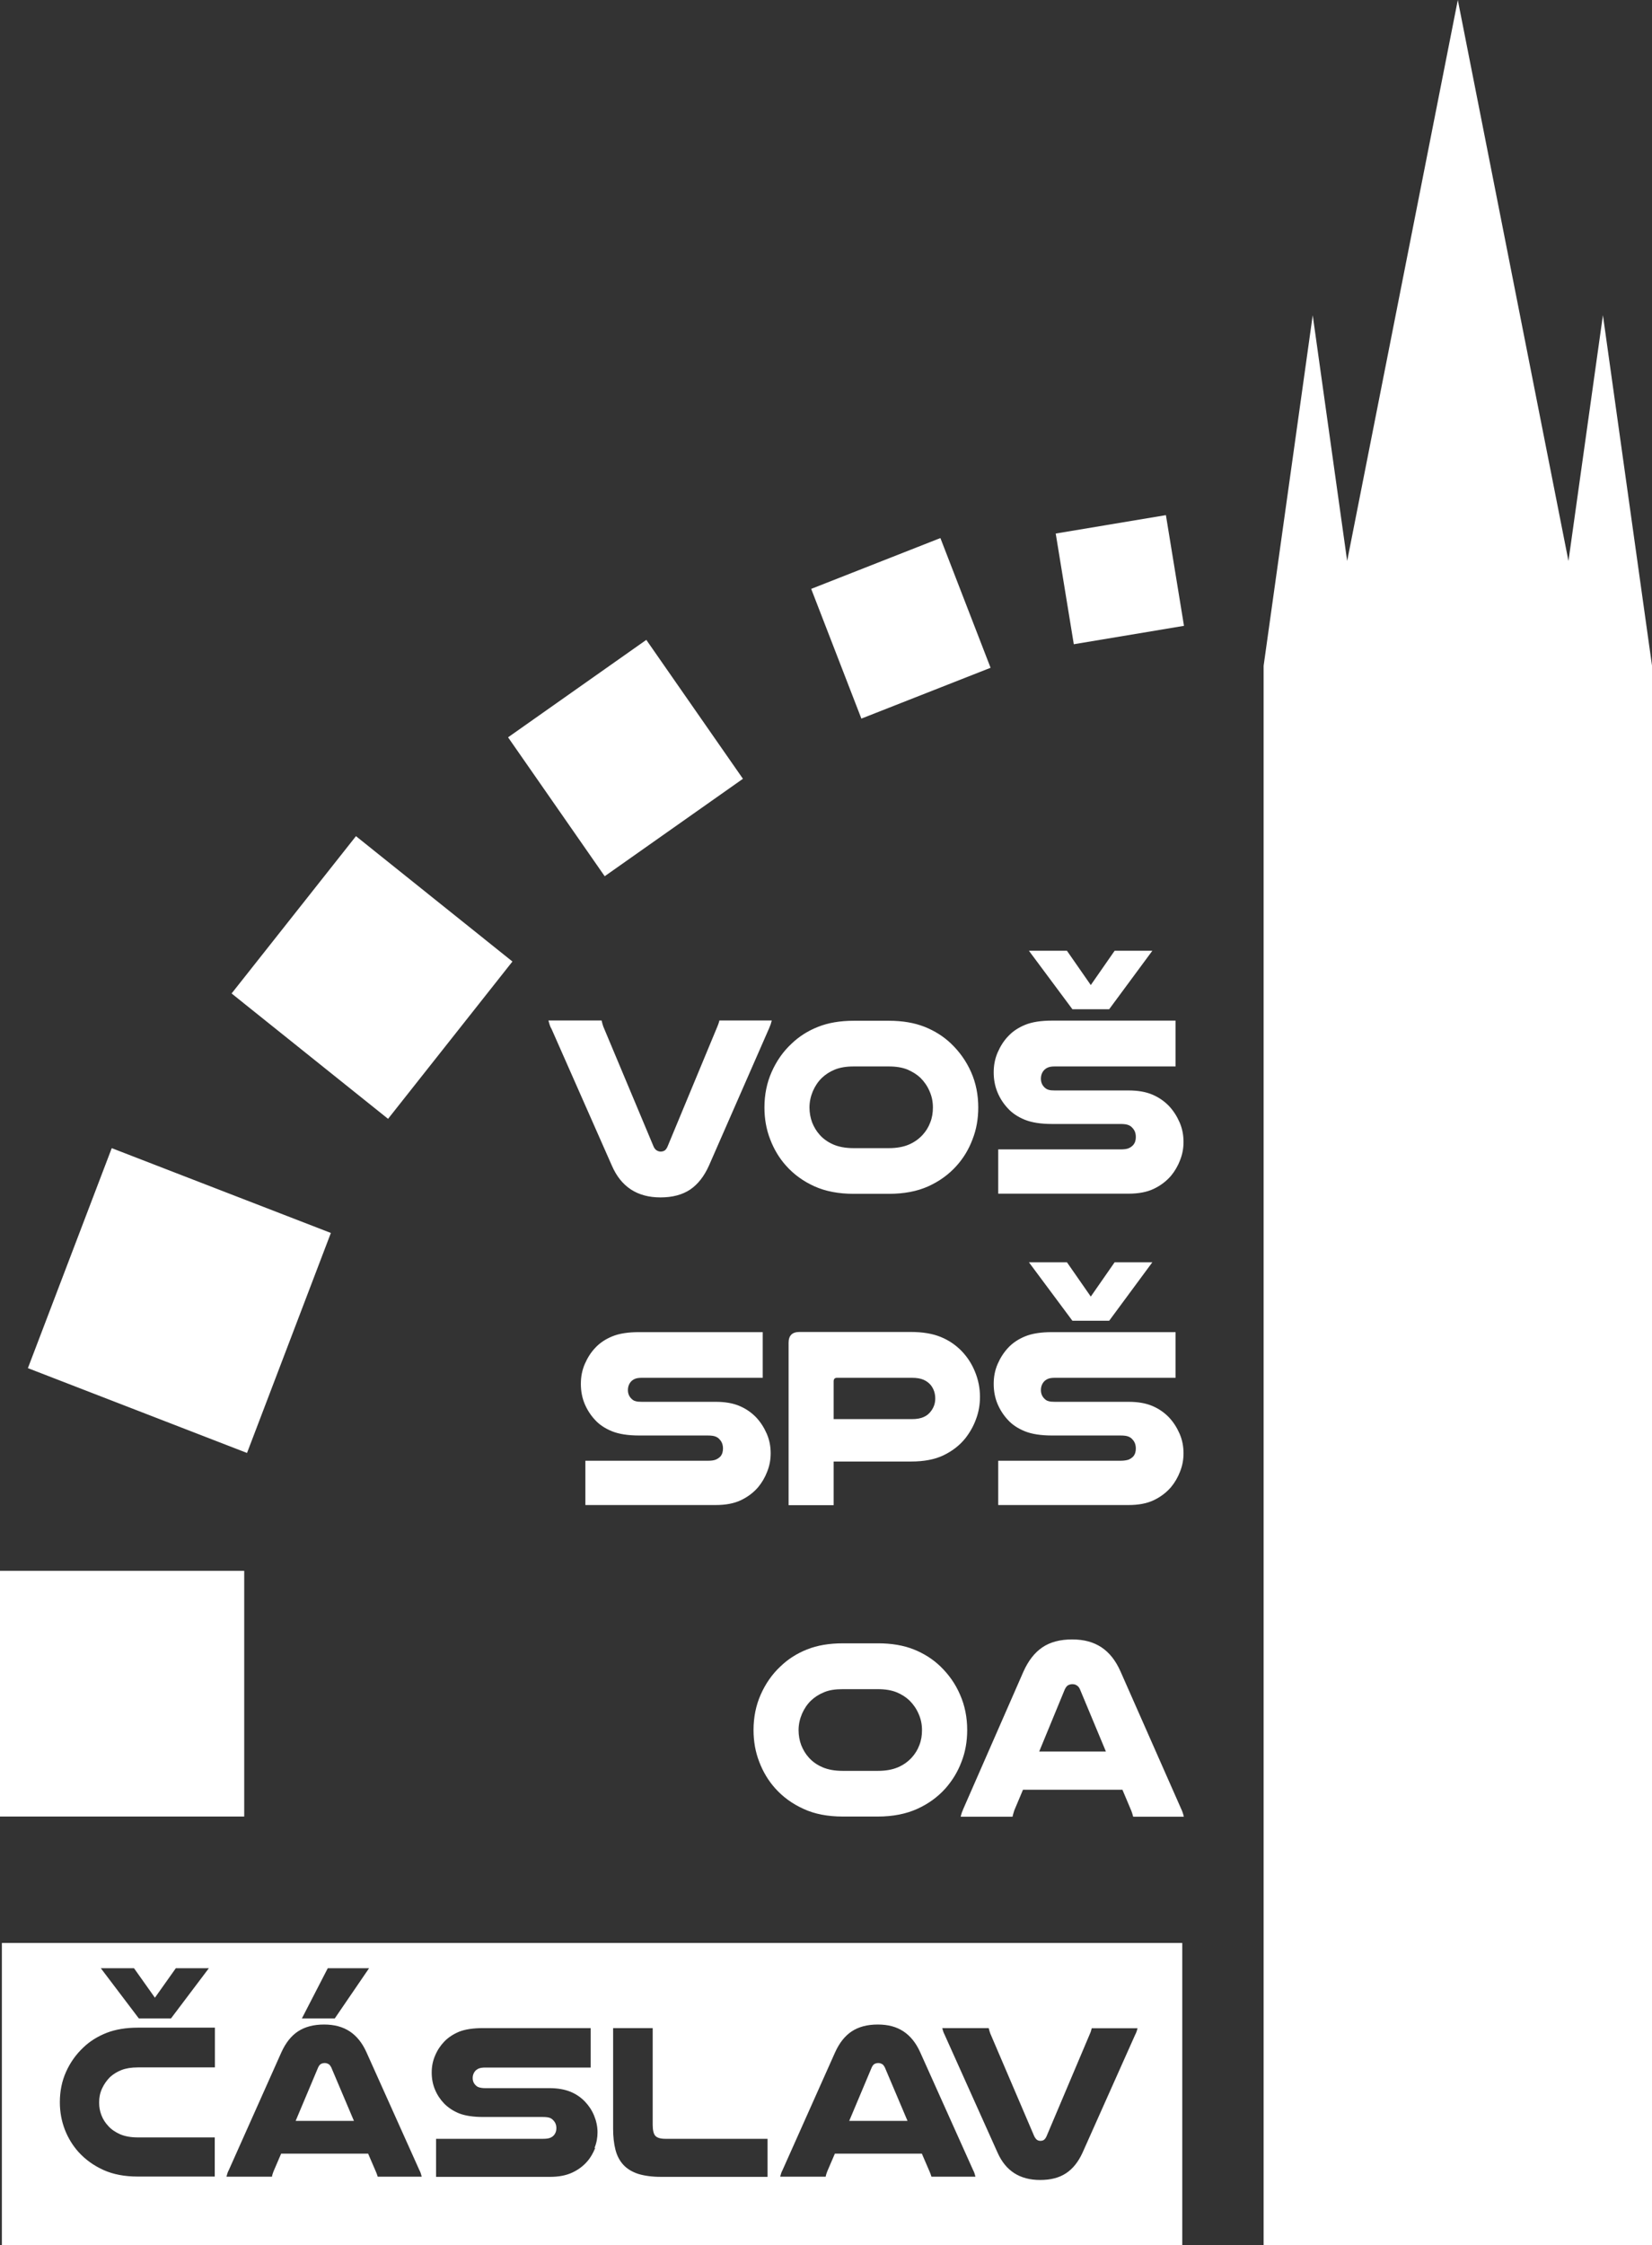 <?xml version="1.0" encoding="UTF-8"?>
<svg id="Vrstva_1" xmlns="http://www.w3.org/2000/svg" version="1.1" viewBox="0 0 106 144">
  <rect x="0" y="0" width="106" height="144" fill="#333333" stroke="none"/>
  <!-- Generator: Adobe Illustrator 29.4.0, SVG Export Plug-In . SVG Version: 2.1.0 Build 152)  -->
  <defs>
    <style>
      .st0 {
        fill: #fff;
      }
    </style>
  </defs>
  <path class="st0" d="M102.85,20.22l-2.21,15.76L93.54,0l-7.1,35.98-2.21-15.76-3.15,22.48v101.31h24.92V42.69l-3.15-22.48ZM21.08,132.39c-.08-.05-.16-.07-.25-.07-.08,0-.16.02-.24.06-.07.04-.13.12-.18.23l-1.44,3.42h3.74l-1.45-3.42c-.05-.1-.11-.18-.18-.23ZM56.6,132.39c-.08-.05-.16-.07-.25-.07-.08,0-.16.02-.24.06-.07.04-.13.12-.18.23l-1.44,3.42h3.74l-1.45-3.42c-.05-.1-.11-.18-.18-.23ZM35.36,65.95c-.04-.09-.08-.17-.1-.25s-.05-.16-.07-.25h3.41c.03.14.07.27.11.39l3.22,7.68c.05.12.12.21.2.26.08.05.17.08.26.08s.18-.02.26-.07c.07-.05.14-.14.19-.27l3.19-7.68c.05-.12.1-.25.13-.39h3.36c-.02.09-.05.17-.07.25-.03.08-.06.16-.1.25l-3.86,8.81c-.31.69-.71,1.2-1.21,1.54-.5.33-1.13.5-1.9.5-1.49,0-2.53-.68-3.12-2.04l-3.89-8.81ZM54.78,68.4c-.49,0-.89.07-1.21.2-.32.13-.6.31-.83.53-.25.24-.44.53-.58.85-.14.33-.22.68-.22,1.05,0,.34.06.66.17.96.12.3.28.57.49.8.23.26.53.47.88.62.35.15.78.23,1.29.23h2.26c.51,0,.94-.08,1.29-.23.35-.15.64-.36.88-.62.21-.23.38-.5.49-.8.12-.3.17-.62.17-.96,0-.37-.07-.72-.22-1.05-.14-.33-.34-.61-.58-.85-.23-.22-.51-.39-.83-.53-.32-.13-.72-.2-1.21-.2h-2.26ZM54.78,76.57c-.97,0-1.81-.16-2.52-.48-.71-.32-1.32-.76-1.82-1.32-.44-.49-.78-1.06-1.02-1.69-.25-.64-.37-1.32-.37-2.05,0-.81.15-1.57.46-2.27.31-.7.73-1.31,1.28-1.82.48-.46,1.04-.82,1.7-1.08.65-.26,1.42-.39,2.29-.39h2.26c.87,0,1.63.13,2.29.39.65.26,1.22.62,1.7,1.08.54.52.97,1.12,1.28,1.82.31.7.46,1.46.46,2.27,0,.73-.12,1.42-.37,2.05-.24.64-.58,1.2-1.02,1.69-.5.56-1.11,1-1.82,1.32-.71.32-1.55.48-2.52.48h-2.26ZM68.81,64.73l-2.79-3.75h2.44l1.53,2.2,1.53-2.2h2.42l-2.77,3.75h-2.36ZM75.43,68.4h-7.75c-.18,0-.32.02-.42.06-.1.04-.18.09-.25.16-.15.15-.22.34-.22.57,0,.24.09.44.27.59.06.05.14.1.23.12.09.03.22.04.39.04h4.73c.61,0,1.12.09,1.54.27.42.18.77.43,1.06.73.29.31.51.66.68,1.05.17.39.25.81.25,1.25,0,.41-.07.79-.22,1.17-.14.37-.34.71-.58,1-.3.35-.67.63-1.11.84-.44.21-.98.31-1.62.31h-8.36v-2.84h7.84c.22,0,.4-.02.52-.07.12-.05.22-.12.3-.21.12-.14.17-.31.17-.51,0-.24-.07-.44-.22-.59-.07-.09-.17-.15-.28-.19-.11-.04-.27-.06-.49-.06h-4.38c-.72,0-1.3-.09-1.75-.27-.44-.18-.81-.42-1.09-.73-.29-.31-.51-.65-.67-1.04-.16-.39-.24-.81-.24-1.27s.08-.87.25-1.27c.17-.39.39-.75.68-1.05.29-.31.65-.55,1.09-.73.44-.18,1.01-.27,1.74-.27h7.91v2.94ZM48.93,88.37h-7.75c-.18,0-.32.02-.42.06-.1.04-.18.09-.25.16-.15.15-.22.35-.22.57,0,.24.09.44.27.59.06.06.14.1.23.12.09.03.22.04.39.04h4.74c.61,0,1.12.09,1.54.27.42.18.77.43,1.06.73.29.31.51.66.68,1.05.17.39.25.81.25,1.25,0,.41-.07.79-.22,1.17-.14.37-.34.71-.58,1-.3.35-.67.63-1.11.84-.44.21-.98.31-1.62.31h-8.36v-2.84h7.84c.22,0,.4-.02.52-.07.12-.05.22-.12.3-.2.12-.14.17-.31.17-.51,0-.24-.07-.44-.22-.59-.07-.09-.17-.15-.28-.19-.11-.04-.27-.06-.49-.06h-4.38c-.72,0-1.3-.09-1.75-.27-.44-.18-.81-.42-1.09-.73-.29-.31-.51-.66-.67-1.04-.16-.39-.24-.81-.24-1.27s.08-.87.25-1.27c.17-.39.39-.75.68-1.05.29-.31.65-.55,1.09-.73.44-.18,1.01-.27,1.74-.27h7.91v2.94ZM58.51,91.02c.32,0,.58-.05.77-.14.2-.09.35-.22.47-.39.17-.23.26-.49.26-.79,0-.32-.09-.6-.27-.84-.12-.15-.27-.27-.47-.36-.2-.09-.45-.13-.76-.13h-4.81c-.14,0-.21.08-.21.23v2.42h5.02ZM58.44,85.43c.77,0,1.41.11,1.92.32.52.21.95.51,1.32.88.37.38.67.83.88,1.35.21.51.32,1.05.32,1.61,0,.49-.08.97-.25,1.42-.16.45-.4.87-.69,1.24-.37.46-.84.82-1.4,1.09-.56.27-1.26.4-2.09.4h-4.96v2.8h-2.89v-10.42c0-.46.23-.69.7-.69h7.14ZM68.81,84.71l-2.79-3.75h2.44l1.53,2.2,1.53-2.2h2.42l-2.77,3.75h-2.36ZM75.43,88.37h-7.75c-.18,0-.32.02-.42.06-.1.04-.18.09-.25.16-.15.15-.22.35-.22.57,0,.24.09.44.27.59.06.06.14.1.23.12.09.03.22.04.39.04h4.73c.61,0,1.12.09,1.54.27.42.18.77.43,1.06.73.29.31.51.66.68,1.05.17.39.25.81.25,1.25,0,.41-.07.79-.22,1.17-.14.37-.34.71-.58,1-.3.35-.67.63-1.11.84-.44.21-.98.31-1.62.31h-8.36v-2.84h7.84c.22,0,.4-.03.52-.07.12-.05.22-.12.3-.2.12-.14.17-.31.17-.51,0-.24-.07-.44-.22-.59-.07-.09-.17-.15-.28-.19-.11-.04-.27-.06-.49-.06h-4.38c-.72,0-1.3-.09-1.75-.27-.44-.18-.81-.42-1.09-.73-.29-.31-.51-.66-.67-1.04-.16-.39-.24-.81-.24-1.27s.08-.87.25-1.27c.17-.39.39-.74.68-1.05.29-.31.65-.55,1.09-.73.44-.18,1.01-.27,1.74-.27h7.91v2.94ZM54.08,108.34c-.49,0-.89.06-1.21.2-.32.13-.6.31-.83.53-.25.24-.44.53-.58.85-.14.33-.22.68-.22,1.05,0,.34.06.66.17.96.12.3.28.57.49.8.23.26.53.47.88.62.35.15.78.23,1.29.23h2.26c.51,0,.94-.08,1.29-.23.35-.15.64-.36.88-.62.21-.23.38-.5.49-.8.12-.3.17-.62.17-.96,0-.37-.07-.72-.22-1.05-.14-.33-.34-.61-.58-.85-.23-.22-.51-.4-.83-.53-.32-.13-.72-.2-1.21-.2h-2.26ZM54.08,116.51c-.97,0-1.81-.16-2.52-.49-.71-.32-1.32-.76-1.82-1.32-.44-.49-.78-1.06-1.02-1.69-.25-.64-.37-1.32-.37-2.05,0-.81.15-1.57.46-2.27.31-.7.73-1.31,1.28-1.82.48-.46,1.04-.82,1.7-1.08.65-.26,1.42-.39,2.29-.39h2.26c.87,0,1.63.13,2.29.39.65.26,1.22.62,1.7,1.08.54.52.97,1.12,1.27,1.82.31.7.46,1.46.46,2.27,0,.73-.12,1.42-.37,2.05-.24.64-.59,1.2-1.02,1.69-.5.56-1.11,1-1.82,1.32-.71.32-1.55.49-2.52.49h-2.26ZM70.96,112.34l-1.66-3.98c-.05-.12-.12-.21-.21-.26-.08-.06-.18-.08-.29-.08-.1,0-.19.03-.27.07-.08.05-.15.14-.21.27l-1.64,3.98h4.27ZM75.79,116.02c.04.09.08.17.1.25.03.08.05.16.07.25h-3.25c-.02-.08-.04-.14-.06-.21-.02-.06-.04-.12-.06-.17l-.57-1.35h-6.38l-.56,1.33c-.02.06-.04.13-.06.2-.02.07-.04.13-.05.2h-3.33c.02-.09.05-.17.07-.25.03-.08.06-.16.1-.25l3.86-8.81c.31-.69.71-1.21,1.21-1.55.5-.34,1.14-.51,1.91-.51s1.38.17,1.89.51c.51.34.91.85,1.22,1.55l3.89,8.81ZM72.93,130.29c-.02.07-.05.14-.09.21l-3.38,7.57c-.27.59-.62,1.03-1.06,1.32-.44.29-.99.43-1.66.43-1.3,0-2.21-.58-2.73-1.75l-3.4-7.57c-.04-.07-.07-.15-.09-.21-.02-.07-.04-.14-.06-.21h2.98c.03.12.06.24.1.34l2.82,6.59c.05.1.11.18.17.23.07.05.15.07.23.07s.16-.02.22-.06c.06-.04.12-.12.17-.23l2.79-6.59c.05-.1.08-.22.11-.34h2.94c-.02.08-.04.15-.06.21ZM59.77,139.62c-.02-.07-.04-.13-.06-.18-.02-.05-.04-.1-.06-.15l-.5-1.16h-5.58l-.49,1.14c-.02.06-.04.11-.06.17-.02.06-.03.11-.04.17h-2.92c.02-.08.04-.15.06-.21.02-.07.05-.14.09-.21l3.38-7.57c.27-.59.62-1.04,1.06-1.33.44-.29.99-.44,1.67-.44s1.21.15,1.65.44c.44.29.8.73,1.07,1.33l3.4,7.57c.04.07.07.15.09.21.02.07.04.14.06.21h-2.85ZM49.26,139.62h-6.85c-.58,0-1.06-.07-1.46-.19-.39-.13-.71-.32-.95-.58s-.41-.58-.51-.97c-.1-.39-.15-.84-.15-1.36v-6.44h2.54v6.2c0,.35.06.59.17.71.12.13.34.19.66.19h6.54v2.44ZM38.19,137.77c-.13.32-.29.61-.51.86-.26.3-.58.54-.97.72-.39.18-.86.27-1.42.27h-7.31v-2.44h6.86c.2,0,.35-.02.45-.06.11-.04.19-.1.26-.18.1-.12.15-.27.15-.44,0-.21-.07-.38-.2-.51-.07-.08-.15-.13-.24-.16s-.24-.05-.43-.05h-3.84c-.63,0-1.14-.08-1.53-.23-.39-.16-.7-.37-.96-.63-.25-.26-.45-.56-.59-.9-.14-.33-.21-.7-.21-1.09s.07-.75.22-1.09c.14-.34.34-.64.59-.9.25-.26.57-.47.95-.63.38-.15.89-.23,1.52-.23h6.92v2.53h-6.78c-.16,0-.28.02-.37.05-.09.03-.16.08-.22.13-.13.13-.2.3-.2.49,0,.21.08.38.24.51.06.05.12.08.2.1.08.02.19.04.34.04h4.14c.53,0,.98.08,1.35.23.37.15.68.37.93.63.25.26.45.56.59.9.14.34.22.7.22,1.07,0,.35-.06.68-.19,1ZM24.24,139.62c-.02-.07-.04-.13-.06-.18-.02-.05-.04-.1-.06-.15l-.5-1.16h-5.58l-.49,1.14c-.02.06-.04.11-.06.17-.02.06-.03.11-.04.17h-2.92c.02-.08.04-.15.06-.21.02-.07.05-.14.09-.21l3.38-7.57c.27-.59.62-1.04,1.06-1.33.44-.29,1-.44,1.67-.44s1.21.15,1.65.44c.44.29.8.73,1.07,1.33l3.4,7.57c.04.07.07.15.09.21.02.07.04.14.06.21h-2.85ZM13.79,132.6h-4.94c-.43,0-.78.06-1.06.17-.28.11-.52.26-.73.45-.21.21-.38.45-.51.73-.13.28-.19.58-.19.9,0,.29.05.57.15.82.1.26.25.49.43.68.2.23.46.4.77.54.31.13.68.2,1.13.2h4.94v2.51h-4.94c-.85,0-1.58-.14-2.2-.42-.62-.28-1.15-.66-1.59-1.14-.38-.42-.68-.91-.89-1.45-.21-.55-.32-1.13-.32-1.76,0-.7.13-1.35.4-1.95.27-.6.64-1.12,1.12-1.57.42-.4.91-.7,1.49-.93.57-.22,1.24-.33,2-.33h4.94v2.53ZM8.6,126.24l1.34,1.89,1.34-1.89h2.12l-2.43,3.22h-2.06l-2.44-3.22h2.13ZM21.03,126.24h2.65l-2.2,3.22h-2.11l1.66-3.22ZM.12,144h75.74v-19.38H.12v19.38ZM0,100.75h15.67v15.76H0v-15.76ZM7.17,73.64l14.06,5.44-5.38,14.11-14.06-5.44,5.38-14.11ZM22.84,53.63l10.04,8.04-7.98,10.09-10.04-8.04,7.98-10.09ZM41.47,41.04l6.2,8.91-8.87,6.25-6.2-8.91,8.87-6.25ZM60.34,34.51l3.22,8.32-8.29,3.26-3.22-8.32,8.29-3.26ZM74.81,33.04l1.16,7.1-7.07,1.18-1.16-7.1,7.07-1.18Z"/>
</svg>
